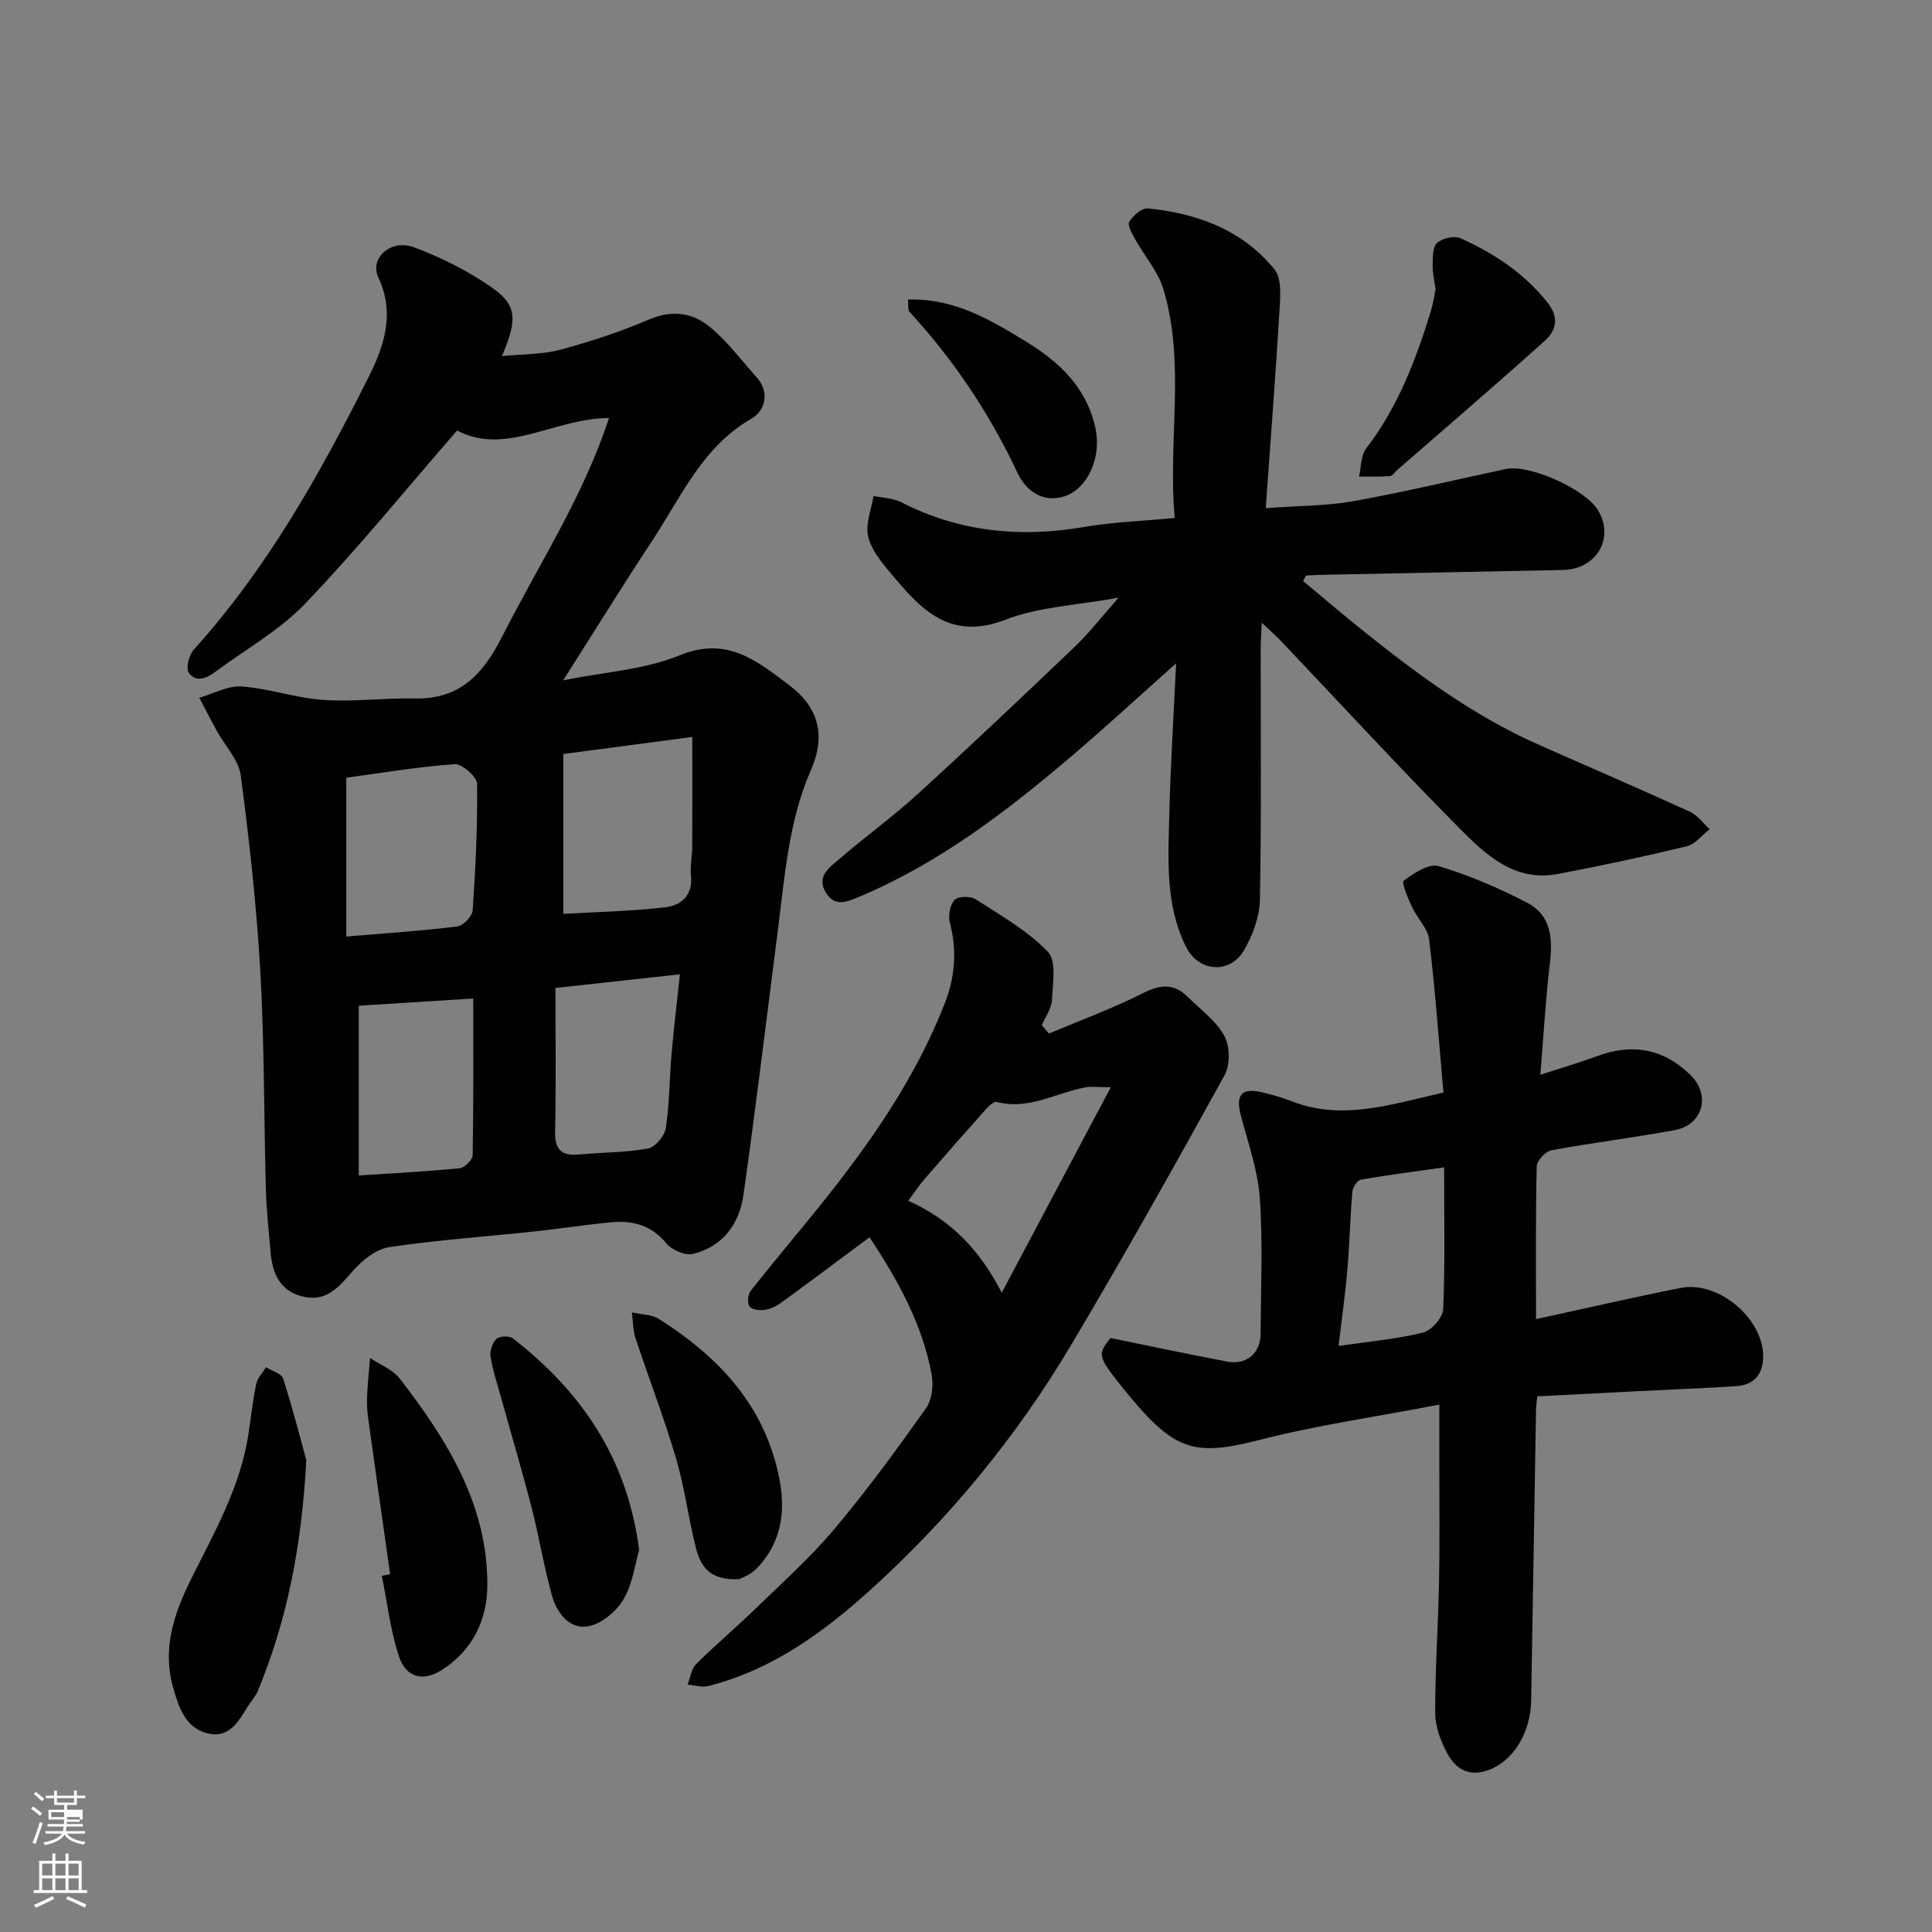 <svg enable-background="new 0 0 400 400" viewBox="0 0 400 400" xmlns="http://www.w3.org/2000/svg"><rect x="0" y="0" width="400" height="400" fill="#808080" stroke="none"/><path d="m6.44 374.46.42-.45c.65.47 1.27.95 1.85 1.44l-.45.49c-.65-.56-1.25-1.06-1.82-1.48m.93 7.33-.63-.26c.55-1.36 1.05-2.8 1.52-4.33.19.1.38.19.59.27-.46 1.29-.95 2.73-1.48 4.32m-.38-10.38.44-.42c.43.34 1.01.82 1.74 1.44l-.49.49c-.53-.51-1.09-1.01-1.69-1.51m2.5.35h1.72v-1.04h.59v1.04h3.52v-1.04h.59v1.04h1.75v.53h-1.75v1.42h-2.03v.97h3.22v2.03h-3.24c0 .35-.01.66-.03.93h3.32v.53h-3.37c-.03.27-.08.58-.15.94h3.96v.53h-3.71c.67.92 1.93 1.48 3.79 1.68-.13.24-.23.44-.29.59-2.13-.38-3.48-1.08-4.04-2.12-.43.97-1.77 1.72-4.03 2.23-.09-.19-.2-.37-.33-.55 2.1-.42 3.37-1.03 3.81-1.83h-3.36v-.53h3.58c.08-.29.13-.61.16-.94h-3.33v-.53h3.39c.02-.27.04-.58.04-.93h-3.23v-2.03h3.25v-.97h-2.07v-1.42h-1.73zm1.12 3.44v1h2.65c.01-.3.02-.44.01-.4v-.25-.35zm1.19-2h3.52v-.91h-3.52zm4.71 3h-2.63v.59c0 .15-.01.28-.01.4h2.64v-1.99z" fill="#fbfcfa"/><path d="m13.56 383.74h.63v1.52h2.72v6.07h1.13v.6h-11.06v-.6h1.13v-6.07h2.73v-1.52h.63v1.52h2.1v-1.52zm-2.69 8.83.38.56c-1.24.63-2.53 1.25-3.85 1.85-.1-.21-.21-.42-.34-.63 1.36-.55 2.63-1.15 3.81-1.78m-2.13-4.27h2.1v-2.45h-2.1zm0 3.04h2.1v-2.46h-2.1zm2.72-3.04h2.1v-2.45h-2.1zm0 3.04h2.1v-2.46h-2.1zm6.07 3.6c-1.41-.71-2.7-1.3-3.86-1.78l.35-.56c1.45.62 2.75 1.19 3.88 1.72zm-1.25-9.09h-2.1v2.45h2.1zm-2.09 5.49h2.1v-2.46h-2.1z" fill="#fbfcfa"/><g fill="#010101"><path d="m126.09 86.54c-11.29.03-21.36 7.92-31.46 2.59-10.44 12.02-20.46 24.36-31.42 35.82-5.34 5.59-12.42 9.51-18.7 14.2-1.85 1.38-4.08 2.18-5.44.08-.64-.98.08-3.65 1.08-4.76 15.16-16.8 26.1-36.33 36.15-56.37 3.21-6.39 5.54-13.19 2.04-20.65-1.88-4.01 2.56-8.04 7.38-6.25 5.59 2.08 11.09 4.85 15.99 8.24 5.33 3.68 5.49 6.62 2.21 14.29 4.36-.44 8.37-.33 12.07-1.32 6.25-1.68 12.45-3.72 18.39-6.27 4.7-2.01 8.94-1.42 12.47 1.45 3.67 2.99 6.58 6.92 9.77 10.49 2.91 3.25 1.7 7.02-1.06 8.61-10.16 5.85-14.51 16.14-20.48 25.19-6.1 9.24-11.92 18.66-18.48 28.97 8.57-1.73 16.85-2.19 24.11-5.17 9.77-4 15.9 1.07 22.59 6.1 6.19 4.65 7.74 10.43 4.61 17.6-4.66 10.64-5.44 22.12-6.89 33.44-2.33 18.18-4.53 36.38-7.09 54.53-.85 6.03-4.26 10.75-10.47 12.26-1.61.39-4.38-.81-5.51-2.19-3.1-3.78-6.98-4.78-11.43-4.36-5.38.51-10.72 1.35-16.1 1.92-9.95 1.06-19.95 1.75-29.84 3.23-2.69.4-5.52 2.66-7.43 4.82-2.8 3.15-5.26 6.42-10.01 5.5-4.98-.96-6.74-4.65-7.12-9.27-.34-4.26-.85-8.51-.97-12.78-.42-15.1-.3-30.22-1.15-45.29-.77-13.58-2.28-27.14-4.05-40.63-.42-3.21-3.24-6.11-4.92-9.17-1.26-2.29-2.45-4.62-3.67-6.93 2.94-.84 5.94-2.54 8.8-2.33 5.66.41 11.2 2.4 16.86 2.78 6.29.43 12.66-.43 18.99-.3 9.34.19 14.09-5.02 18.07-12.84 7.56-14.91 16.81-29.01 22.11-45.23zm-9.46 102.67c7.1-.42 14.19-.55 21.19-1.38 3.22-.38 5.68-2.49 5.24-6.55-.21-1.94.25-3.95.26-5.93.04-7.38.01-14.75.01-22.77-8.78 1.16-17.47 2.31-26.7 3.53zm-44.94 4.69c8.33-.71 15.69-1.18 23-2.09 1.22-.15 3.09-2.11 3.17-3.34.6-8.72 1.03-17.47.91-26.2-.02-1.45-3.12-4.17-4.64-4.06-7.71.56-15.38 1.85-22.44 2.81zm2.59 14.32v35.15c7.19-.48 14.06-.82 20.9-1.5 1.01-.1 2.66-1.74 2.68-2.68.19-10.59.12-21.18.12-32.46-8.21.52-15.86 1-23.7 1.49zm66.49-6.5c-8.31.91-16.37 1.8-25.77 2.83 0 9.96.14 19.85-.07 29.74-.08 3.84 1.39 5.07 4.99 4.73 4.75-.44 9.57-.39 14.24-1.23 1.48-.27 3.43-2.58 3.68-4.18.77-5.02.75-10.16 1.19-15.25.44-5.19 1.07-10.38 1.74-16.64z"/><path d="m269.79 120.29c3.97 3.3 7.89 6.67 11.92 9.9 11.49 9.23 23.28 17.99 36.87 24 10.43 4.61 20.9 9.13 31.28 13.86 1.59.72 2.75 2.39 4.11 3.61-1.57 1.22-2.97 3.13-4.73 3.55-8.85 2.14-17.77 4.04-26.72 5.74-9 1.7-15-4.06-20.49-9.6-12.48-12.59-24.49-25.66-36.7-38.52-1.12-1.17-2.34-2.24-4.09-3.9-.1 2.25-.23 3.81-.23 5.38-.01 17.33.17 34.66-.16 51.98-.07 3.53-1.49 7.36-3.3 10.46-2.96 5.04-9.42 4.49-12.02-.76-4.34-8.77-3.66-18.26-3.43-27.61.24-9.87.87-19.73 1.4-31.05-7.92 7.06-14.52 13.15-21.36 18.98-13.59 11.58-27.68 22.42-44.35 29.4-2.63 1.1-4.94 2.05-6.77-.86-2.1-3.33.67-5.21 2.64-6.91 5.33-4.61 11.09-8.75 16.29-13.49 11.01-10.04 21.83-20.3 32.61-30.59 2.94-2.81 5.45-6.08 9.03-10.12-8.68 1.59-16.51 1.88-23.41 4.56-11.78 4.56-17.78-2.46-23.98-9.88-1.86-2.22-3.9-4.76-4.48-7.46-.55-2.56.69-5.51 1.14-8.28 1.93.42 4.05.44 5.75 1.31 12.03 6.16 24.61 7.38 37.81 5.12 5.96-1.02 12.06-1.23 18.79-1.87-1.45-16.07 2.28-31.88-2.32-47.3-1.12-3.76-3.99-7-5.94-10.53-.61-1.1-1.57-2.85-1.15-3.51.82-1.27 2.61-2.87 3.84-2.75 10.23 1 19.59 4.46 26.22 12.61 1.62 1.98 1.19 5.99 1.01 9.02-.78 13.16-1.81 26.3-2.81 40.43 6.93-.52 12.67-.46 18.23-1.46 10.56-1.9 21-4.42 31.5-6.65 4.85-1.03 16.4 4.16 19.05 8.52 3.5 5.77-.27 12.24-7.26 12.39-16.76.35-33.53.67-50.29 1.01-.96.02-1.93.1-2.89.14-.2.37-.41.75-.61 1.13z"/><path d="m298 290.81c-13.16 2.53-25.48 4.28-37.45 7.36-13.96 3.58-17.81 2.01-28.49-11.32-5.03-6.28-4.66-6.57-2.15-9.83 8.37 1.7 16.25 3.39 24.16 4.88 4.05.76 6.92-1.75 6.93-5.82.03-9.33.49-18.7-.17-27.99-.4-5.76-2.41-11.42-3.91-17.07-1.15-4.33.1-5.89 4.43-4.86 2.05.49 4.11 1.07 6.07 1.84 10.32 4.04 20.24.76 31.43-1.8-.93-10.44-1.69-21.09-2.96-31.67-.28-2.35-2.48-4.42-3.54-6.74-.83-1.8-2.24-5.05-1.72-5.44 2.07-1.57 5.21-3.63 7.21-3.03 6.34 1.9 12.53 4.55 18.41 7.62 4.87 2.54 5.26 7.36 4.64 12.49-.88 7.31-1.29 14.68-1.98 23.09 4.41-1.44 8.19-2.55 11.88-3.9 7.33-2.69 13.82-1.43 19.32 4.07 4.12 4.12 2.39 10.21-3.3 11.27-8.5 1.58-17.09 2.62-25.59 4.19-1.23.23-3.03 2.14-3.06 3.31-.24 10.31-.14 20.63-.14 31.65 10.25-2.23 20.05-4.49 29.9-6.45 8.04-1.6 17.5 6.66 17.11 14.61-.18 3.58-2.11 5.48-5.52 5.71-6.75.45-13.52.7-20.28 1.04-6.9.35-13.8.71-20.94 1.08-.11 1.09-.25 1.88-.27 2.67-.35 20.1-.68 40.2-1.01 60.3-.11 6.82-3.82 12.59-8.86 14.41-4.07 1.47-6.79-.26-8.51-3.46-1.35-2.52-2.49-5.52-2.5-8.31-.02-9.1.62-18.2.8-27.3.16-7.83.05-15.66.06-23.5 0-3.82 0-7.61 0-13.1zm.99-49.12c-6.96.99-12.13 1.63-17.26 2.56-.73.13-1.66 1.6-1.74 2.52-.46 5.4-.58 10.83-1.04 16.23-.41 4.85-1.11 9.69-1.82 15.67 6.04-.89 11.87-1.4 17.49-2.77 1.75-.43 4.1-3.12 4.18-4.86.4-9.51.19-19.05.19-29.35z"/><path d="m217.17 213.99c6.48-2.74 13.12-5.16 19.39-8.33 3.6-1.82 6.43-2.15 9.32.71 2.65 2.62 5.88 4.96 7.61 8.11 1.18 2.14 1.22 6.01.03 8.16-10.32 18.71-20.77 37.35-31.69 55.72-11.33 19.07-25.34 36.12-41.81 50.98-9.71 8.77-20.32 16.43-33.35 19.73-1.33.34-2.87-.18-4.31-.29.56-1.43.75-3.23 1.75-4.23 3.98-3.96 8.29-7.59 12.32-11.5 5.55-5.39 11.35-10.58 16.31-16.47 6.73-8 12.92-16.47 18.97-25 1.25-1.76 1.59-4.77 1.18-6.99-1.93-10.44-6.98-19.53-12.86-28.43-6.25 4.64-12.19 9.11-18.2 13.48-1.02.74-2.26 1.37-3.48 1.55-1.04.16-2.68-.03-3.17-.71-.5-.7-.34-2.49.25-3.24 4.57-5.8 9.35-11.44 13.98-17.18 10.5-13.01 20.05-26.62 26.19-42.31 2.12-5.4 2.58-10.95 1.06-16.69-.39-1.45.02-3.7.97-4.74.71-.78 3.29-.83 4.35-.15 5.2 3.35 10.75 6.5 14.97 10.88 1.82 1.89 1.01 6.59.85 9.98-.09 1.77-1.36 3.48-2.1 5.22.51.58.99 1.16 1.47 1.74zm12.81 11.11c-2.66 0-4.01-.2-5.27.03-6.09 1.11-11.74 4.77-18.35 3.01-.58-.16-1.65.86-2.26 1.54-4.27 4.78-8.5 9.59-12.69 14.44-1.18 1.37-2.18 2.89-3.37 4.49 8.89 3.97 14.87 10.28 19.36 19.03 7.73-14.56 14.89-28.04 22.58-42.54z"/><path d="m63.42 302.35c-1.04 18.8-4.2 33.56-10.03 47.73-.49 1.18-1.45 2.16-2.13 3.28-1.93 3.16-3.91 6.64-8.33 5.5-4.49-1.17-5.82-5.11-7.02-9.23-2.44-8.39.17-15.73 3.83-23.05 4.73-9.46 9.99-18.75 11.66-29.43.55-3.55.93-7.13 1.65-10.64.26-1.23 1.33-2.3 2.03-3.44 1.23.78 3.22 1.31 3.55 2.37 2.11 6.61 3.82 13.35 4.79 16.91z"/><path d="m80.77 325.93c-1.53-10.85-3.08-21.7-4.58-32.55-.2-1.47-.25-2.98-.18-4.47.12-2.59.4-5.18.61-7.76 2.09 1.41 4.71 2.41 6.17 4.3 9.78 12.68 18.22 26.11 18.11 42.89-.05 7.12-3.11 13.31-9.26 17.31-4.05 2.63-7.58 1.71-9.06-2.77-1.76-5.35-2.4-11.07-3.53-16.63.57-.12 1.15-.22 1.72-.32z"/><path d="m132.33 320.91c-.86 2.92-1.33 7-3.25 10.23-1.48 2.5-4.54 5.06-7.27 5.56-3.89.71-6.49-2.72-7.5-6.25-1.69-5.93-2.64-12.07-4.18-18.06-1.98-7.71-4.25-15.34-6.38-23.01-.78-2.81-1.73-5.6-2.19-8.47-.19-1.19.38-2.9 1.23-3.71.64-.61 2.68-.67 3.42-.09 14.09 10.97 23.65 24.69 26.12 43.8z"/><path d="m297.22 59.87c-.26-1.88-.64-3.35-.6-4.81.04-1.63-.07-3.83.88-4.73 1.06-1 3.59-1.59 4.87-1.01 6.87 3.09 13.04 7.13 17.91 13.17 2.69 3.34 1.89 5.98-.56 8.17-10.03 9.01-20.27 17.78-30.43 26.64-.5.44-.97 1.23-1.49 1.27-2.13.16-4.29.09-6.43.1.46-1.97.36-4.37 1.49-5.84 6.59-8.56 10.31-18.4 13.42-28.55.47-1.53.68-3.16.94-4.41z"/><path d="m153.1 326.93c-6.25.39-8.09-2.79-9.01-6.42-1.57-6.14-2.33-12.51-4.12-18.57-2.48-8.39-5.65-16.57-8.39-24.89-.55-1.68-.52-3.55-.75-5.33 1.89.43 4.08.4 5.63 1.38 11.03 6.99 20.01 15.89 23.84 28.76 2.41 8.07 2.8 16.19-3.68 22.92-1.24 1.28-3.14 1.92-3.52 2.15z"/><path d="m187.98 62.01c9.65-.25 17 4.16 24.4 8.68 6.93 4.24 12.45 9.4 14.36 17.68 1.55 6.7-1.97 13.68-7.36 14.65-4.56.83-7.39-2.29-8.77-5.22-5.77-12.27-13.18-23.31-22.33-33.26-.35-.37-.17-1.24-.3-2.53z"/></g></svg>